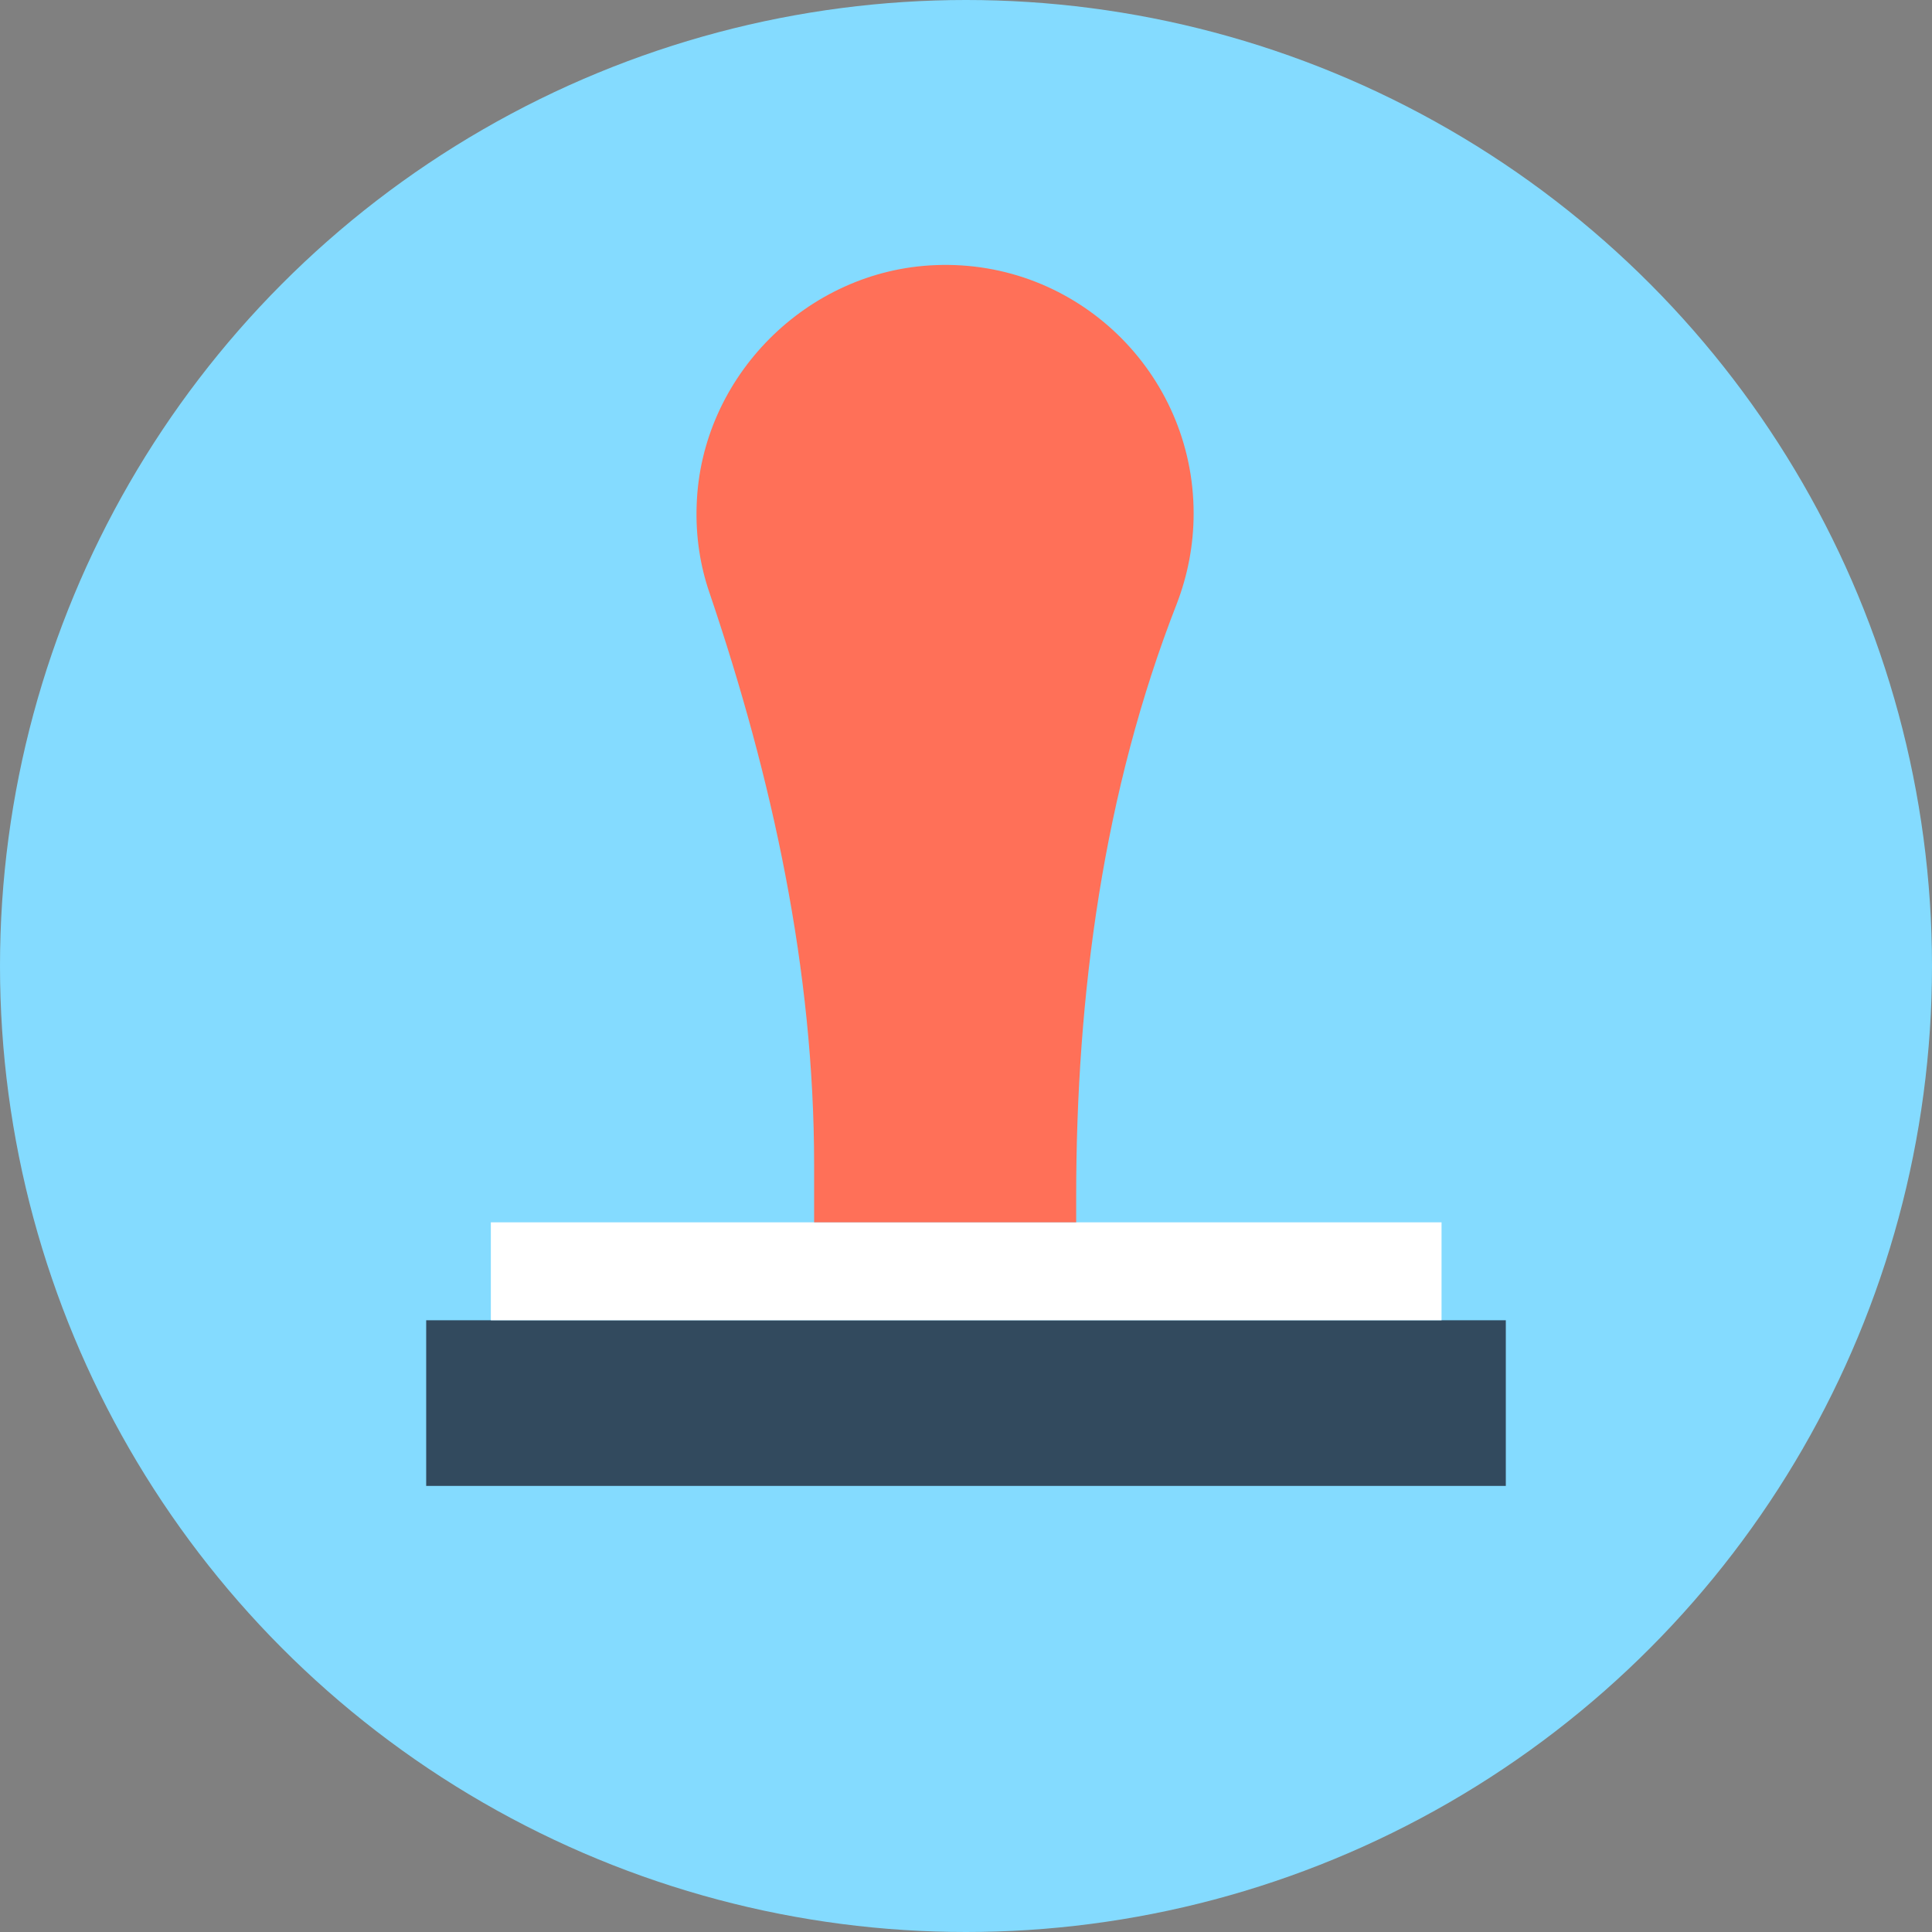 <?xml version="1.0" encoding="iso-8859-1"?>
<!-- Uploaded to: SVG Repo, www.svgrepo.com, Generator: SVG Repo Mixer Tools -->
<svg version="1.1" id="Layer_1" xmlns="http://www.w3.org/2000/svg" xmlns:xlink="http://www.w3.org/1999/xlink" 
	 viewBox="0 0 505 505" xml:space="preserve">
<rect x="0" y="0" width="505" height="505" fill="#808080" stroke="none"/>
<circle style="fill:#84DBFF;" cx="252.5" cy="252.5" r="252.5"/>
<rect x="111.4" y="345.1" style="fill:#324A5E;" width="282.2" height="43.3"/>
<rect x="128.3" y="319.5" style="fill:#FFFFFF;" width="248.5" height="25.6"/>
<path style="fill:#FF7058;" d="M312,134.2c0-36.7-30.5-66.4-67.5-64.9c-33.5,1.3-61.3,29.1-62.4,62.7c-0.3,8.1,0.9,15.9,3.4,23.1
	c16.4,48.4,27.3,98.4,27.3,149.4v15h68.5v-6.7c0-52.8,7.1-105.9,26.3-155C310.4,150.5,312,142.6,312,134.2z"/>
</svg>